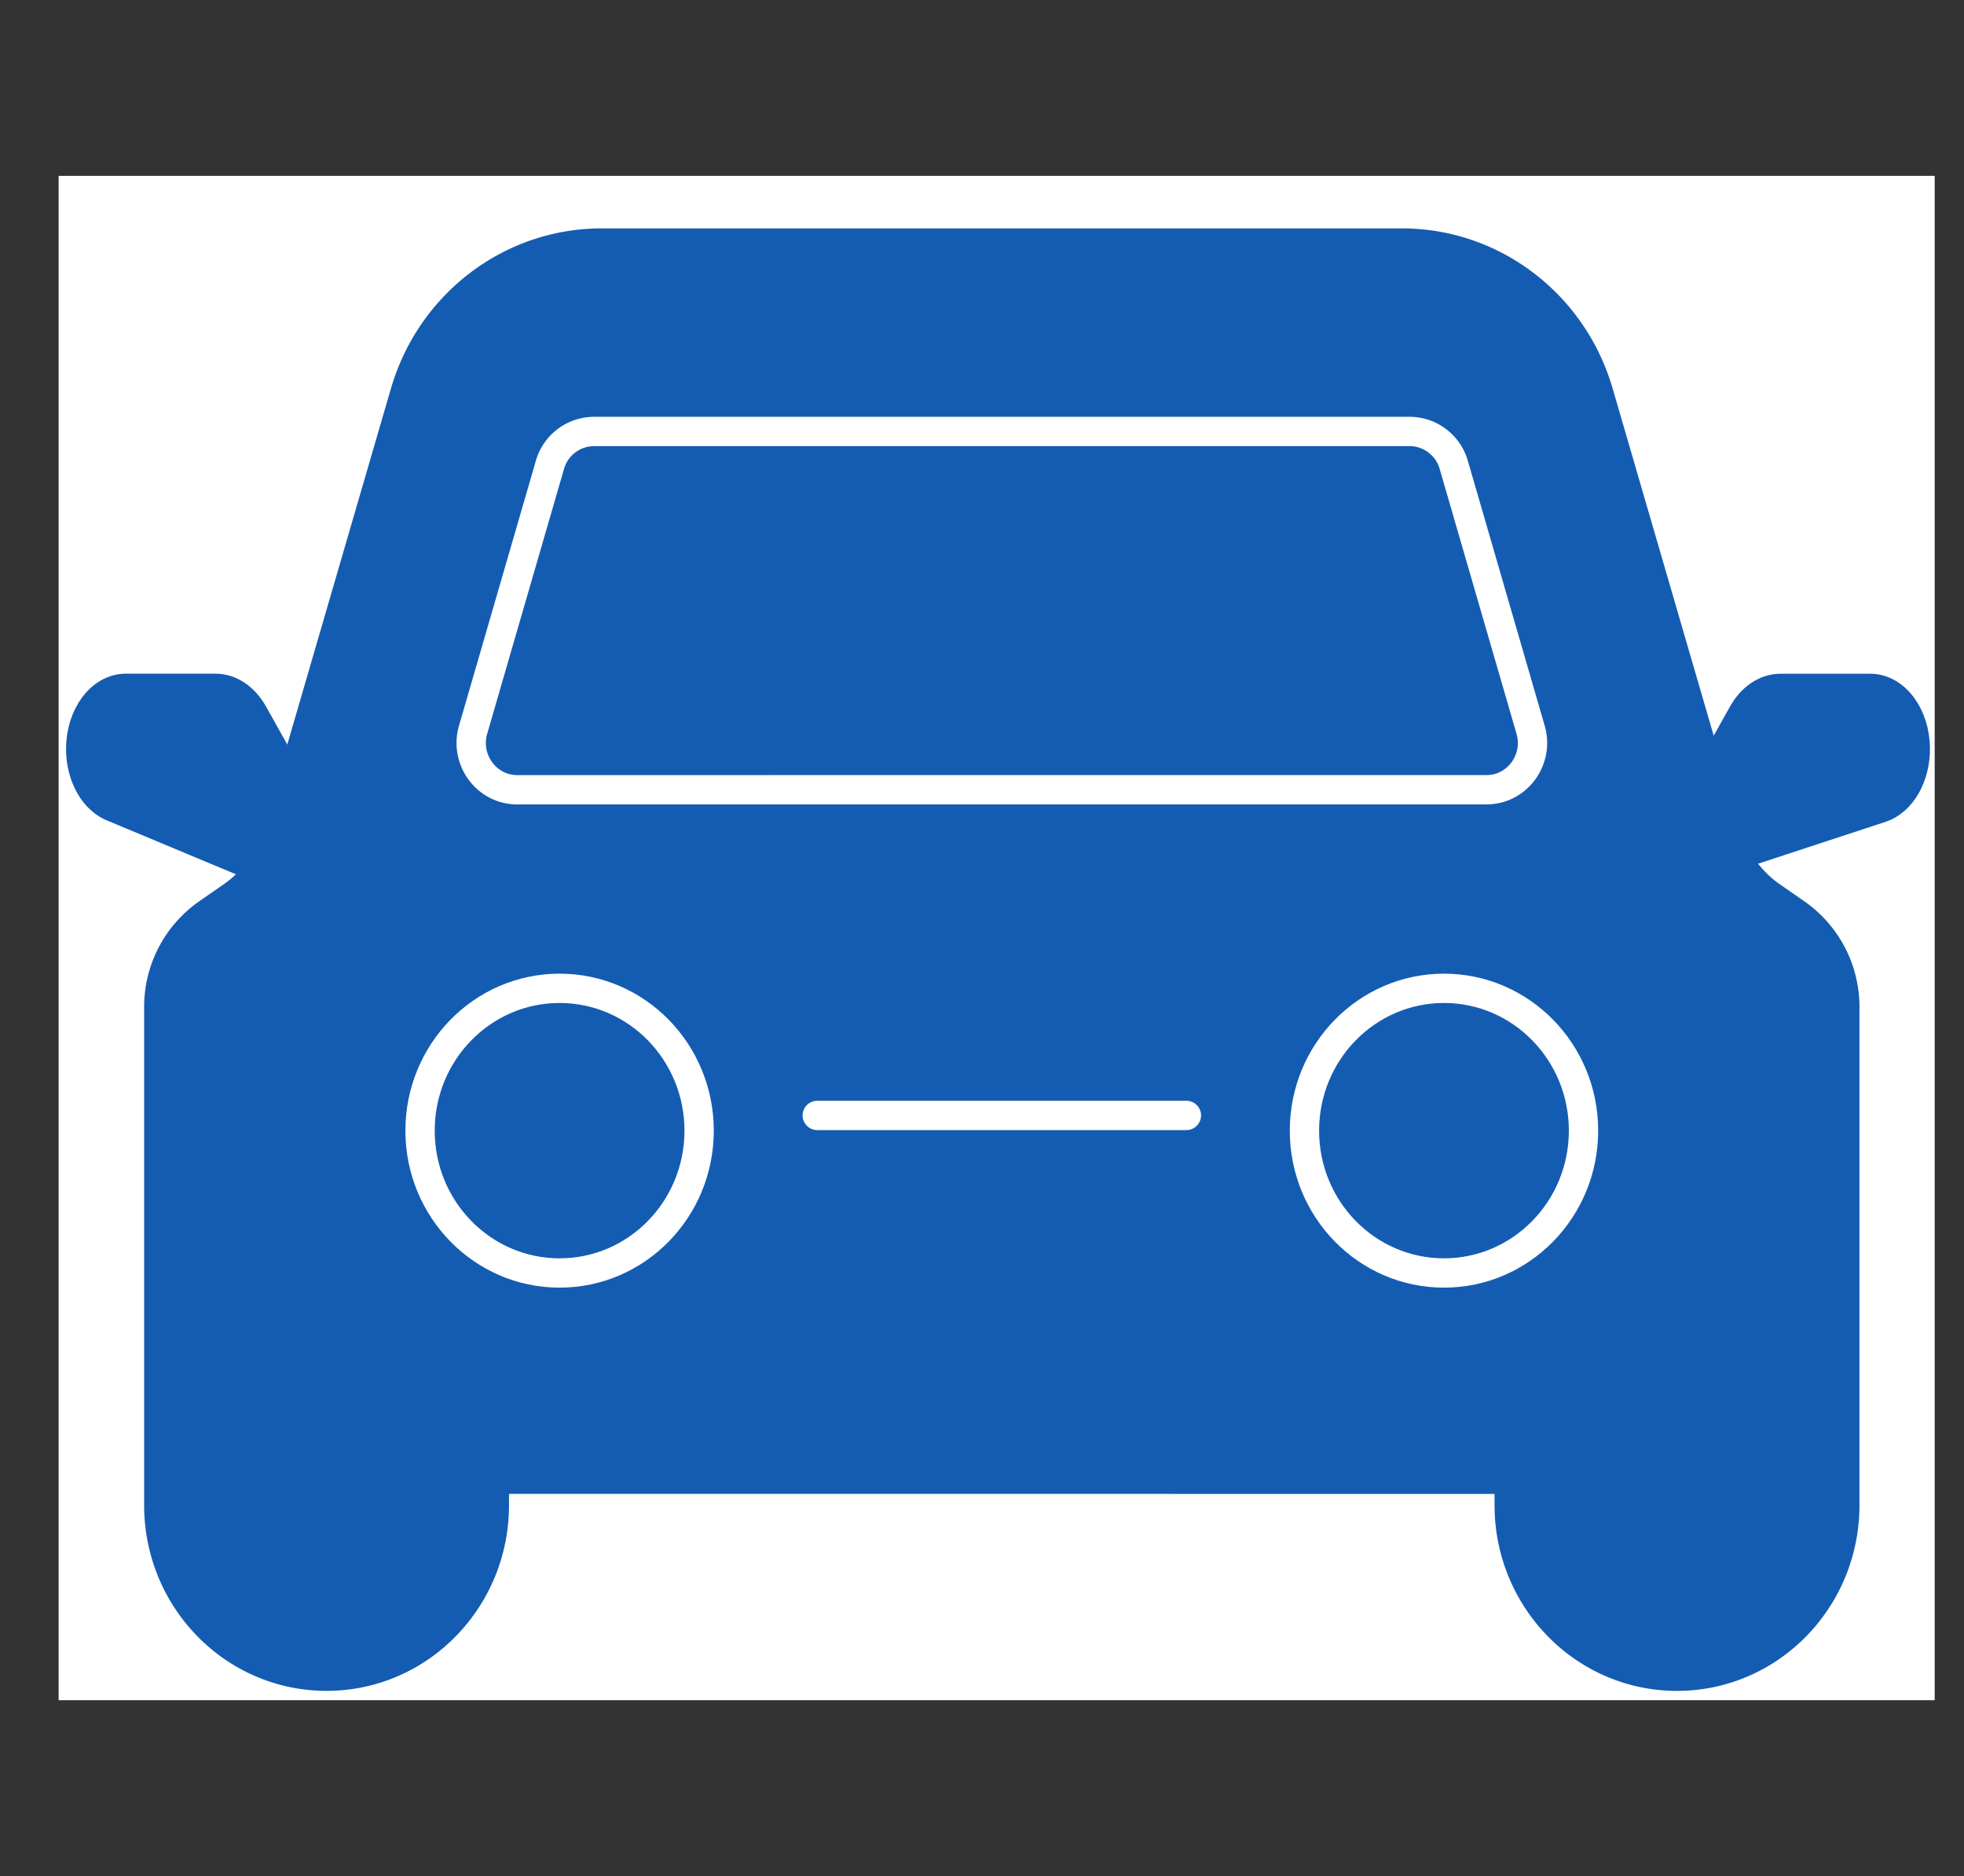 <svg width="67" height="64" fill="none" xmlns="http://www.w3.org/2000/svg"><rect width="100%" height="100%" fill="#333333" stroke="none"/><path fill="#fff" d="M2 6h64v52H2z"/><path d="M40.035 50.464h11.45v.882c0 3.225 2.564 5.838 5.724 5.838 3.163 0 5.725-2.613 5.725-5.838V34.36a3.89 3.89 0 00-1.659-3.197l-.849-.59a3.858 3.858 0 01-1.502-2.097l-4.39-15.082c-.88-3.026-3.608-5.102-6.704-5.102H20.52c-3.096 0-5.822 2.076-6.704 5.102l-4.39 15.082a3.858 3.858 0 01-1.502 2.097l-.85.59a3.89 3.89 0 00-1.657 3.197v16.985c0 3.225 2.563 5.838 5.724 5.838 3.162 0 5.724-2.613 5.724-5.838v-.882h23.17z" fill="#145CB2" stroke="#145CB2" stroke-miterlimit="10" stroke-linecap="round" stroke-linejoin="round"/><path d="M19.09 43.427c2.63 0 4.76-2.174 4.76-4.855 0-2.682-2.13-4.856-4.76-4.856s-4.76 2.174-4.76 4.856c0 2.681 2.13 4.855 4.76 4.855zm30.17 0c2.63 0 4.76-2.174 4.76-4.855 0-2.682-2.13-4.856-4.76-4.856-2.629 0-4.76 2.174-4.76 4.856 0 2.681 2.131 4.855 4.76 4.855z" fill="#145CB2" stroke="#fff" stroke-miterlimit="10" stroke-linecap="round" stroke-linejoin="round"/><path d="M26.279 26.941h24.433c1.046 0 1.8-1.026 1.502-2.05l-2.619-9.028a1.571 1.571 0 00-1.502-1.144H20.261a1.57 1.57 0 00-1.502 1.144l-2.619 9.029c-.297 1.023.456 2.05 1.502 2.05h24.433" fill="#145CB2"/><path d="M26.279 26.941h24.433c1.046 0 1.8-1.026 1.502-2.05l-2.619-9.028a1.571 1.571 0 00-1.502-1.144H20.261a1.57 1.57 0 00-1.502 1.144l-2.619 9.029c-.297 1.023.456 2.05 1.502 2.05h24.433m-13.223 11.11h11.62m-.972 0H27.88" stroke="#fff" stroke-miterlimit="10" stroke-linecap="round" stroke-linejoin="round"/><path d="M8.788 29.593l-4.881-2.038c-.68-.239-1.154-1.06-1.154-2.004 0-1.144.689-2.069 1.54-2.069H7.35c.508 0 .984.32 1.289.865l1.071 1.912" fill="#145CB2"/><path d="M8.788 29.593l-4.881-2.038c-.68-.239-1.154-1.06-1.154-2.004 0-1.144.689-2.069 1.54-2.069H7.35c.508 0 .984.32 1.289.865l1.071 1.912" stroke="#145CB2" stroke-miterlimit="10" stroke-linecap="round" stroke-linejoin="round"/><path d="M59.453 29.111l4.734-1.556c.68-.237 1.152-1.06 1.152-2.002 0-1.144-.689-2.069-1.54-2.069h-3.056c-.509 0-.985.32-1.29.865l-1.07 1.912" fill="#145CB2"/><path d="M59.453 29.111l4.734-1.556c.68-.237 1.152-1.06 1.152-2.002 0-1.144-.689-2.069-1.54-2.069h-3.056c-.509 0-.985.32-1.29.865l-1.07 1.912" stroke="#145CB2" stroke-miterlimit="10" stroke-linecap="round" stroke-linejoin="round"/></svg>